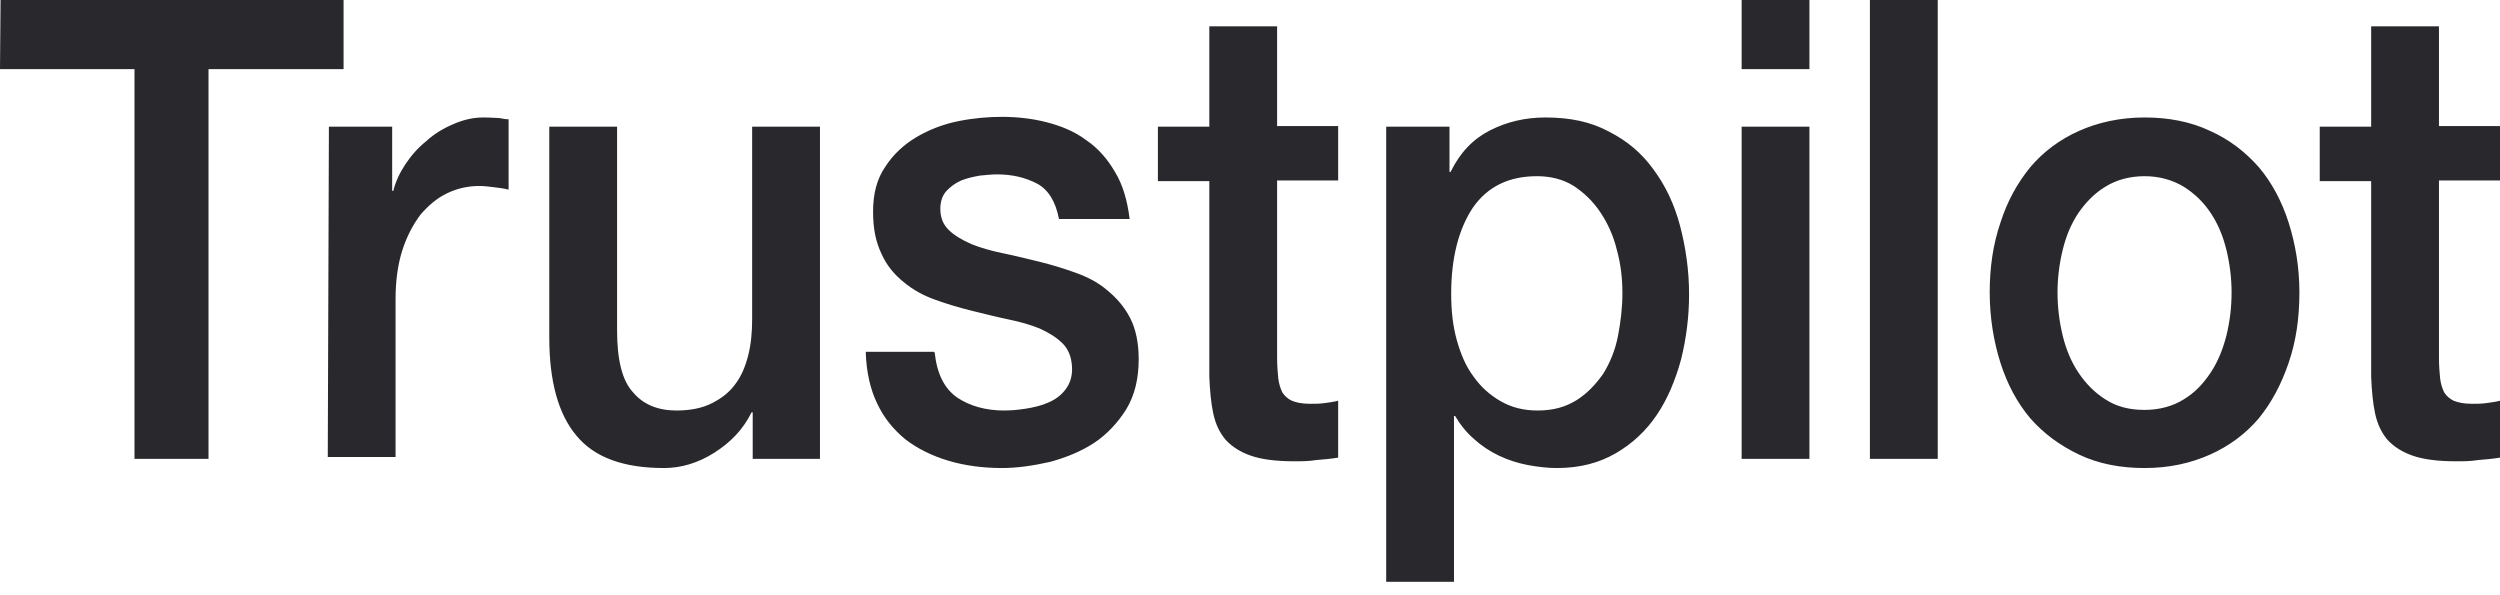 <svg xmlns="http://www.w3.org/2000/svg" fill="none" viewBox="0 0 84 20" height="20" width="84">
<path fill="#29282D" d="M0.019 1.70772e-09L11.544 1.03839e-06L11.544 2.323L7.006 2.323L7.006 15.417L4.519 15.417L4.519 2.323L-1.97367e-07 2.323L0.019 1.70772e-09ZM11.051 4.255L13.177 4.255L13.177 6.414L13.215 6.414C13.291 6.105 13.424 5.817 13.614 5.53C13.804 5.242 14.032 4.975 14.316 4.748C14.582 4.502 14.886 4.317 15.228 4.173C15.551 4.029 15.892 3.947 16.234 3.947C16.5 3.947 16.69 3.967 16.785 3.967C16.88 3.988 16.994 4.008 17.089 4.008L17.089 6.372C16.937 6.331 16.766 6.311 16.595 6.29C16.424 6.27 16.272 6.249 16.101 6.249C15.722 6.249 15.361 6.331 15.019 6.496C14.677 6.66 14.392 6.907 14.127 7.215C13.88 7.544 13.671 7.935 13.519 8.407C13.367 8.88 13.291 9.435 13.291 10.052L13.291 15.355L11.013 15.355L11.051 4.255ZM27.532 15.417L25.291 15.417L25.291 13.855L25.253 13.855C24.968 14.43 24.551 14.862 24 15.212C23.449 15.561 22.88 15.726 22.31 15.726C20.962 15.726 19.975 15.376 19.367 14.636C18.759 13.916 18.456 12.806 18.456 11.347L18.456 4.255L20.734 4.255L20.734 11.1C20.734 12.087 20.905 12.786 21.266 13.177C21.608 13.588 22.101 13.793 22.728 13.793C23.203 13.793 23.601 13.711 23.924 13.546C24.247 13.382 24.513 13.177 24.703 12.909C24.911 12.642 25.044 12.313 25.139 11.943C25.234 11.573 25.272 11.162 25.272 10.73L25.272 4.255L27.551 4.255L27.551 15.417L27.532 15.417ZM31.405 11.84C31.481 12.56 31.728 13.053 32.165 13.361C32.601 13.649 33.133 13.793 33.74 13.793C33.949 13.793 34.196 13.773 34.462 13.732C34.728 13.69 34.994 13.629 35.221 13.526C35.468 13.423 35.658 13.279 35.81 13.074C35.962 12.868 36.038 12.621 36.019 12.313C36 12.005 35.905 11.738 35.696 11.532C35.487 11.326 35.24 11.182 34.937 11.039C34.633 10.915 34.272 10.812 33.873 10.73C33.475 10.648 33.076 10.545 32.658 10.443C32.24 10.34 31.823 10.216 31.424 10.072C31.025 9.929 30.683 9.744 30.361 9.476C30.057 9.23 29.791 8.921 29.62 8.531C29.43 8.14 29.335 7.688 29.335 7.112C29.335 6.496 29.468 6.002 29.753 5.591C30.019 5.18 30.38 4.851 30.797 4.605C31.215 4.358 31.69 4.173 32.203 4.07C32.715 3.967 33.209 3.926 33.665 3.926C34.196 3.926 34.709 3.988 35.184 4.111C35.658 4.235 36.114 4.42 36.494 4.707C36.892 4.975 37.215 5.345 37.462 5.776C37.728 6.208 37.88 6.742 37.956 7.359L35.582 7.359C35.468 6.763 35.221 6.372 34.842 6.167C34.443 5.961 34.006 5.859 33.494 5.859C33.342 5.859 33.133 5.879 32.924 5.9C32.696 5.941 32.506 5.982 32.297 6.064C32.108 6.146 31.937 6.27 31.804 6.414C31.671 6.557 31.595 6.763 31.595 7.01C31.595 7.318 31.69 7.544 31.88 7.729C32.07 7.914 32.316 8.058 32.639 8.202C32.943 8.325 33.304 8.428 33.703 8.51C34.101 8.592 34.519 8.695 34.937 8.798C35.354 8.901 35.753 9.024 36.152 9.168C36.551 9.312 36.911 9.497 37.215 9.764C37.519 10.011 37.785 10.319 37.975 10.689C38.165 11.059 38.26 11.532 38.26 12.066C38.26 12.724 38.127 13.279 37.842 13.752C37.557 14.204 37.196 14.595 36.76 14.883C36.323 15.17 35.81 15.376 35.279 15.52C34.728 15.643 34.196 15.726 33.665 15.726C33.019 15.726 32.411 15.643 31.861 15.479C31.31 15.314 30.817 15.068 30.418 14.759C30.019 14.43 29.696 14.04 29.468 13.546C29.241 13.074 29.108 12.498 29.089 11.82L31.386 11.82L31.386 11.84L31.405 11.84ZM38.905 4.255L40.633 4.255L40.633 0.884L42.911 0.884L42.911 4.235L44.962 4.235L44.962 6.064L42.911 6.064L42.911 12.025C42.911 12.293 42.93 12.498 42.949 12.704C42.968 12.889 43.025 13.053 43.082 13.177C43.158 13.3 43.272 13.403 43.405 13.464C43.557 13.526 43.747 13.567 44.013 13.567C44.165 13.567 44.335 13.567 44.487 13.546C44.639 13.526 44.81 13.505 44.962 13.464L44.962 15.376C44.715 15.417 44.468 15.438 44.221 15.458C43.975 15.499 43.747 15.499 43.481 15.499C42.873 15.499 42.399 15.438 42.038 15.314C41.677 15.191 41.392 15.006 41.184 14.78C40.975 14.533 40.842 14.245 40.766 13.896C40.69 13.546 40.652 13.115 40.633 12.663L40.633 6.085L38.905 6.085L38.905 4.214L38.905 4.255ZM46.557 4.255L48.703 4.255L48.703 5.776L48.74 5.776C49.063 5.118 49.5 4.666 50.07 4.378C50.639 4.091 51.247 3.947 51.93 3.947C52.747 3.947 53.449 4.091 54.057 4.42C54.665 4.728 55.158 5.139 55.557 5.694C55.956 6.229 56.26 6.866 56.449 7.585C56.639 8.305 56.753 9.086 56.753 9.888C56.753 10.648 56.658 11.368 56.487 12.066C56.297 12.765 56.032 13.403 55.671 13.937C55.31 14.472 54.854 14.903 54.285 15.232C53.715 15.561 53.07 15.726 52.31 15.726C51.987 15.726 51.646 15.684 51.323 15.623C51 15.561 50.677 15.458 50.373 15.314C50.07 15.17 49.785 14.985 49.538 14.759C49.272 14.533 49.063 14.266 48.892 13.978L48.854 13.978L48.854 19.549L46.576 19.549L46.576 4.255L46.557 4.255ZM54.513 9.846C54.513 9.353 54.456 8.86 54.323 8.387C54.209 7.914 54.019 7.503 53.772 7.133C53.525 6.763 53.221 6.475 52.88 6.249C52.519 6.023 52.101 5.92 51.646 5.92C50.696 5.92 49.975 6.27 49.481 6.989C49.006 7.709 48.76 8.675 48.76 9.867C48.76 10.443 48.816 10.956 48.949 11.429C49.082 11.902 49.253 12.313 49.519 12.663C49.766 13.012 50.07 13.279 50.43 13.485C50.791 13.69 51.19 13.793 51.665 13.793C52.196 13.793 52.614 13.67 52.975 13.444C53.335 13.218 53.62 12.909 53.867 12.56C54.095 12.19 54.266 11.779 54.361 11.306C54.456 10.812 54.513 10.34 54.513 9.846ZM58.519 5.26369e-06L60.797 5.46863e-06L60.797 2.323L58.519 2.323L58.519 5.26369e-06ZM58.519 4.255L60.797 4.255L60.797 15.417L58.519 15.417L58.519 4.255ZM62.829 5.65138e-06L65.108 5.85632e-06L65.108 15.417L62.829 15.417L62.829 5.65138e-06ZM72.057 15.726C71.24 15.726 70.5 15.582 69.854 15.273C69.209 14.965 68.677 14.574 68.222 14.06C67.785 13.546 67.443 12.909 67.215 12.19C66.987 11.47 66.854 10.669 66.854 9.826C66.854 8.983 66.968 8.202 67.215 7.482C67.443 6.763 67.785 6.146 68.222 5.612C68.658 5.098 69.209 4.687 69.854 4.399C70.5 4.111 71.24 3.947 72.057 3.947C72.873 3.947 73.614 4.091 74.26 4.399C74.905 4.687 75.437 5.098 75.892 5.612C76.329 6.126 76.671 6.763 76.899 7.482C77.127 8.202 77.26 8.983 77.26 9.826C77.26 10.689 77.146 11.47 76.899 12.19C76.652 12.909 76.329 13.526 75.892 14.06C75.456 14.574 74.905 14.985 74.26 15.273C73.614 15.561 72.892 15.726 72.057 15.726ZM72.057 13.773C72.551 13.773 73.006 13.649 73.367 13.423C73.747 13.197 74.032 12.889 74.278 12.519C74.525 12.149 74.696 11.717 74.81 11.265C74.924 10.792 74.981 10.319 74.981 9.826C74.981 9.353 74.924 8.88 74.81 8.407C74.696 7.935 74.525 7.524 74.278 7.154C74.032 6.784 73.728 6.496 73.367 6.27C72.987 6.044 72.551 5.92 72.057 5.92C71.563 5.92 71.108 6.044 70.747 6.27C70.367 6.496 70.082 6.804 69.835 7.154C69.589 7.524 69.418 7.935 69.304 8.407C69.19 8.88 69.133 9.353 69.133 9.826C69.133 10.319 69.19 10.792 69.304 11.265C69.418 11.738 69.589 12.149 69.835 12.519C70.082 12.889 70.386 13.197 70.747 13.423C71.127 13.67 71.563 13.773 72.057 13.773ZM77.943 4.255L79.671 4.255L79.671 0.884L81.949 0.884L81.949 4.235L84 4.235L84 6.064L81.949 6.064L81.949 12.025C81.949 12.293 81.968 12.498 81.987 12.704C82.006 12.889 82.063 13.053 82.12 13.177C82.196 13.3 82.31 13.403 82.443 13.464C82.595 13.526 82.785 13.567 83.051 13.567C83.203 13.567 83.373 13.567 83.525 13.546C83.677 13.526 83.848 13.505 84 13.464L84 15.376C83.753 15.417 83.506 15.438 83.26 15.458C83.013 15.499 82.785 15.499 82.519 15.499C81.911 15.499 81.437 15.438 81.076 15.314C80.715 15.191 80.43 15.006 80.222 14.78C80.013 14.533 79.88 14.245 79.804 13.896C79.728 13.546 79.69 13.115 79.671 12.663L79.671 6.085L77.943 6.085L77.943 4.214L77.943 4.255Z"></path>
</svg>
